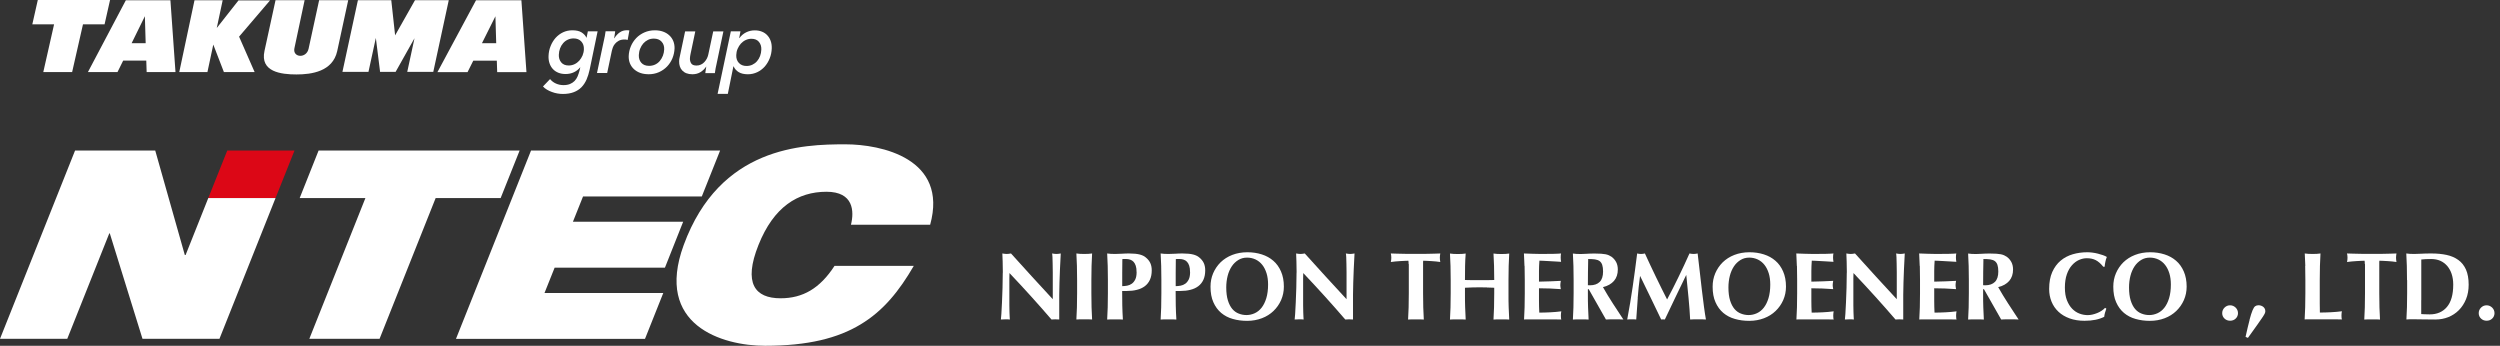 <?xml version="1.0" encoding="UTF-8"?>
<svg id="b" data-name="レイヤー 2" xmlns="http://www.w3.org/2000/svg" width="410.01" height="56.71" viewBox="0 0 410.01 56.71">
  <rect x="0" y="0" width="410.01" height="56.71" fill="#333333" stroke="none"/>
  <g id="c" data-name="menu(about)">
    <g>
      <g>
        <path d="M59.93,32.48h-10.78l3.1-7.79h32.97l-3.11,7.79h-10.66l-9.2,23.09h-11.52l9.2-23.09Z" fill="#fff" stroke-width="0"/>
        <path d="M87.09,24.69h31.01l-3,7.53h-19.48l-1.66,4.15h18.08l-2.99,7.53h-18.09l-1.66,4.15h19.48l-3,7.53h-31l12.31-30.89Z" fill="#fff" stroke-width="0"/>
        <path d="M149.86,43.61c-2.36,4.07-4.97,7.35-8.73,9.6-3.72,2.25-8.62,3.5-15.65,3.5s-18.18-3.36-13.35-16.52c5.93-16.17,19.53-16.52,26.52-16.52,5.85,0,16.9,2.31,13.9,13.19h-12.99c.55-2.2.44-5.41-4.01-5.41-4.7,0-8.66,2.47-11.16,8.74-2.5,6.27-.59,8.73,3.63,8.73,3.63,0,6.44-1.6,8.85-5.32h12.99Z" fill="#fff" stroke-width="0"/>
        <g>
          <polygon points="37.27 24.69 34.16 32.48 45.19 32.48 48.3 24.69 37.27 24.69" fill="#dc0716" stroke-width="0"/>
          <polygon points="30.44 41.82 30.31 41.82 25.46 24.69 12.31 24.69 0 55.57 11.03 55.57 17.92 38.28 18.01 38.28 23.37 55.57 35.99 55.57 45.19 32.48 34.16 32.48 30.44 41.82" fill="#fff" stroke-width="0"/>
        </g>
      </g>
      <g>
        <g>
          <polygon points="17.15 3.99 18.05 0 6.2 0 5.3 3.99 8.87 3.99 7.1 11.82 11.83 11.82 13.61 3.99 17.15 3.99" fill="#fff" stroke-width="0"/>
          <polygon points="44.29 .06 39.12 .06 35.55 4.59 36.52 .04 31.9 .04 29.4 11.82 34.02 11.82 34.98 7.31 36.72 11.82 41.76 11.82 39.21 6.01 44.29 .06" fill="#fff" stroke-width="0"/>
          <path d="M25.06.04h-4.42l-6.22,11.78h4.85l.93-1.88h3.79l.06,1.88h4.73L27.95.04h-2.9ZM21.59,7.08l2.17-4.42.13,4.42h-2.31Z" fill="#fff" stroke-width="0"/>
          <polygon points="71.48 .03 69.33 .03 68.06 .03 64.8 5.8 64.17 .03 62.97 .03 60.85 .03 58.7 .03 56.16 11.79 60.43 11.79 61.64 6.22 62.33 11.73 62.3 11.79 64.88 11.79 67.98 6.27 66.79 11.79 71.06 11.79 73.6 .03 71.48 .03" fill="#fff" stroke-width="0"/>
          <path d="M81.53,11.83h4.81L85.51.04h-7.44l-6.33,11.79h4.94l.94-1.88h3.86l.06,1.88ZM79.04,7.09l2.21-4.42.13,4.42h-2.34Z" fill="#fff" stroke-width="0"/>
          <path d="M52.34.03l-1.73,7.96c-.36,1.65-2.63,1.47-2.33-.05L49.96.03h-4.77l-1.81,8.31c-.77,3.47,2.75,3.87,5.24,3.87s5.93-.48,6.68-3.81L57.11.03h-4.77Z" fill="#fff" stroke-width="0"/>
        </g>
        <g>
          <path d="M96.2,6.18l.21-1.04h1.6l-1.3,6.26c-.13.6-.3,1.15-.51,1.64-.22.49-.5.92-.84,1.27-.35.35-.77.62-1.27.81-.5.19-1.1.29-1.79.29-.29,0-.58-.03-.88-.08-.3-.05-.6-.13-.89-.24-.29-.1-.56-.23-.82-.38-.26-.15-.48-.33-.66-.53l1.16-1.21c.26.31.57.56.96.73.38.17.79.26,1.23.26s.77-.06,1.07-.18c.29-.12.54-.28.75-.49.21-.21.37-.46.5-.75.12-.29.23-.61.32-.95l.13-.54h-.03c-.26.33-.59.59-1,.79-.41.2-.87.3-1.39.3-.44,0-.83-.07-1.18-.21-.35-.14-.65-.34-.89-.6-.24-.26-.43-.57-.55-.93-.13-.36-.18-.76-.17-1.2.02-.58.13-1.13.34-1.64.2-.51.48-.96.82-1.35.35-.38.75-.69,1.22-.91.47-.22.98-.33,1.53-.33.63,0,1.13.11,1.5.34.37.23.64.52.81.88h.04ZM91.65,8.97c-.02.5.11.92.39,1.26.28.34.69.51,1.23.51.33,0,.65-.07.95-.21.3-.14.56-.34.78-.58.22-.25.4-.53.54-.85.13-.32.21-.66.22-1.02.02-.52-.12-.95-.43-1.28-.3-.33-.72-.5-1.25-.5-.35,0-.68.07-.97.21-.3.14-.55.33-.76.58-.21.24-.38.52-.5.85-.12.32-.19.67-.2,1.04Z" fill="#fff" stroke-width="0"/>
          <path d="M100.75,6.28c.25-.4.54-.72.88-.96.33-.24.73-.36,1.18-.36.07,0,.14,0,.21,0,.08,0,.14.02.2.04l-.28,1.55c-.1-.03-.2-.05-.28-.06-.08,0-.16-.01-.23-.01-.39,0-.71.07-.96.21-.25.14-.46.31-.62.51-.16.2-.28.4-.35.61-.07.21-.12.38-.15.5l-.77,3.66h-1.67l1.14-5.37c.04-.18.09-.41.15-.7.05-.29.09-.54.12-.77h1.57s0,.12-.02.21c-.01.1-.03.2-.05.31-.02.11-.04.23-.05.34-.02.11-.03.2-.05.28h.03Z" fill="#fff" stroke-width="0"/>
          <path d="M106.32,12.17c-.48,0-.91-.07-1.31-.21-.4-.14-.74-.35-1.03-.61-.29-.27-.51-.58-.66-.94-.15-.36-.22-.76-.21-1.21.02-.56.14-1.1.35-1.6.21-.51.51-.96.88-1.35.37-.39.82-.7,1.34-.93.52-.23,1.09-.35,1.72-.35.49,0,.93.07,1.33.21.4.14.74.34,1.03.61.29.26.51.58.66.94.15.37.22.77.21,1.2-.02.57-.14,1.11-.35,1.63-.21.51-.51.96-.88,1.35-.38.39-.82.7-1.34.93-.52.23-1.1.34-1.72.34ZM108.93,8.1c.02-.51-.12-.94-.43-1.27-.3-.33-.72-.5-1.27-.5-.36,0-.69.07-.98.22-.3.15-.55.35-.76.59-.21.25-.38.53-.51.86-.13.32-.19.67-.21,1.03-.02.52.12.94.41,1.27.29.33.71.5,1.27.5.36,0,.69-.07.99-.21.3-.14.56-.34.77-.59.21-.25.38-.54.51-.87.13-.33.19-.67.21-1.04Z" fill="#fff" stroke-width="0"/>
          <path d="M115.82,10.92c-.25.37-.56.67-.94.91-.37.23-.82.35-1.33.35-.38,0-.71-.06-.99-.17-.28-.11-.5-.27-.68-.46-.18-.19-.31-.42-.39-.68-.08-.26-.12-.53-.11-.82,0-.24.03-.45.08-.64l.9-4.26h1.67l-.79,3.76c-.02.11-.04.23-.06.34s-.03.23-.03.34c-.01.3.06.57.21.81.15.23.44.35.87.35.27,0,.51-.05.73-.16.22-.1.41-.24.57-.42.16-.18.3-.37.41-.59.11-.22.18-.44.23-.67l.8-3.76h1.67l-1.13,5.37c-.04.18-.09.41-.15.7-.05.29-.09.54-.12.77h-1.57c.01-.1.04-.27.07-.49.04-.22.07-.42.09-.58h-.03Z" fill="#fff" stroke-width="0"/>
          <path d="M119.37,15.39h-1.68l2.17-10.25h1.58l-.21,1.1h.04c.29-.4.65-.71,1.09-.93.44-.22.91-.33,1.42-.33.44,0,.83.07,1.18.21.35.14.65.34.89.61.24.26.43.57.55.93.13.36.18.76.17,1.2-.02.59-.13,1.14-.34,1.65-.2.51-.48.96-.82,1.35-.35.38-.75.69-1.22.91-.47.22-.98.34-1.53.34-.63,0-1.13-.12-1.51-.35-.38-.23-.66-.55-.84-.95h-.03l-.91,4.5ZM124.86,8.13c.02-.5-.11-.92-.39-1.26-.28-.34-.69-.51-1.23-.51-.33,0-.65.07-.95.21-.3.14-.56.34-.78.58-.22.25-.4.53-.54.86-.14.33-.21.67-.22,1.03-.02.52.12.95.43,1.28.3.33.72.5,1.25.5.35,0,.68-.07.97-.21.29-.14.55-.33.76-.58.21-.24.38-.53.5-.85.12-.33.19-.67.2-1.04Z" fill="#fff" stroke-width="0"/>
        </g>
      </g>
      <g>
        <path d="M164.47,44.71c0-.73-.01-1.33-.03-1.83-.02-.49-.04-.93-.05-1.31.29.05.53.08.71.08s.42-.03.71-.08c1.15,1.27,2.28,2.52,3.4,3.75,1.12,1.23,2.27,2.48,3.45,3.75v-2.9c0-.51,0-1.02,0-1.52s-.01-.96-.02-1.38c0-.42-.02-.78-.03-1.09-.02-.3-.03-.51-.06-.61.29.05.53.08.71.08s.42-.03.71-.08c-.05.96-.09,1.82-.13,2.59-.03.77-.06,1.5-.08,2.18-.02.68-.04,1.36-.04,2.03s0,1.38,0,2.14v1.89c-.21-.02-.43-.03-.65-.03s-.44.01-.62.03c-2.17-2.52-4.46-5.06-6.89-7.62,0,.3-.02.61-.02.91,0,.31,0,.61,0,.93v1.83c0,.63,0,1.17,0,1.61,0,.44.01.81.02,1.12.01.3.02.55.03.75,0,.19.02.35.03.47-.13-.02-.25-.03-.38-.03h-.36c-.24,0-.48.01-.73.03.02-.08.05-.38.08-.9.03-.51.07-1.14.1-1.88.04-.74.07-1.55.09-2.41.03-.87.04-1.7.04-2.5Z" fill="#fff" stroke-width="0"/>
        <path d="M176.62,43.61c-.02-.68-.05-1.36-.09-2.04.18.02.37.04.58.06.21.02.45.02.71.02s.5,0,.71-.02c.21-.02.4-.03.58-.06-.04.68-.07,1.36-.09,2.04-.02.68-.03,1.45-.03,2.33v2.14c0,.87.01,1.65.03,2.33.02.68.05,1.34.09,1.99-.18-.02-.37-.03-.58-.03h-1.42c-.21,0-.41.01-.58.03.04-.65.07-1.32.09-1.99.02-.68.03-1.45.03-2.33v-2.14c0-.87-.01-1.65-.03-2.33Z" fill="#fff" stroke-width="0"/>
        <path d="M181.7,45.94c0-.87-.01-1.65-.03-2.33-.02-.68-.05-1.36-.09-2.04.18.02.37.04.58.06.21.02.45.02.71.02.37,0,.75-.01,1.14-.04.39-.03.78-.04,1.16-.04.75,0,1.33.06,1.75.17s.75.27.99.48c.34.27.58.58.74.91.16.34.24.74.24,1.21,0,.6-.1,1.11-.3,1.55-.2.43-.48.78-.84,1.05-.36.27-.79.47-1.29.59-.49.13-1.04.19-1.62.19h-.8c0,.79,0,1.57.02,2.36.02.78.05,1.56.1,2.33-.18-.02-.37-.03-.58-.03h-1.42c-.21,0-.41.01-.58.03.04-.65.07-1.32.09-1.99.02-.68.03-1.45.03-2.33v-2.14ZM186.4,44.6c0-.4-.04-.74-.13-1.01-.09-.27-.21-.49-.36-.65-.15-.16-.33-.28-.54-.35s-.42-.11-.64-.11h-.52c-.05,0-.1,0-.14.02-.01.76-.02,1.5-.02,2.23,0,.73,0,1.46,0,2.2.26,0,.53-.03.81-.08.28-.05.53-.16.76-.32.23-.16.42-.4.57-.7s.22-.71.22-1.21Z" fill="#fff" stroke-width="0"/>
        <path d="M190.47,45.94c0-.87-.01-1.65-.03-2.33-.02-.68-.05-1.36-.09-2.04.18.02.37.04.58.06.21.02.45.02.71.02.37,0,.75-.01,1.14-.04.39-.03.78-.04,1.16-.04.75,0,1.33.06,1.75.17s.75.27.99.48c.34.27.58.58.74.91.16.34.24.74.24,1.21,0,.6-.1,1.11-.3,1.55-.2.43-.48.78-.84,1.05-.36.27-.79.47-1.29.59-.49.13-1.04.19-1.62.19h-.8c0,.79,0,1.57.02,2.36.02.78.05,1.56.1,2.33-.18-.02-.37-.03-.58-.03h-1.42c-.21,0-.41.01-.58.03.04-.65.07-1.32.09-1.99.02-.68.03-1.45.03-2.33v-2.14ZM195.17,44.6c0-.4-.04-.74-.13-1.01-.09-.27-.21-.49-.36-.65-.15-.16-.33-.28-.54-.35s-.42-.11-.64-.11h-.52c-.05,0-.1,0-.14.02-.01.76-.02,1.5-.02,2.23,0,.73,0,1.46,0,2.2.26,0,.53-.03.81-.08.28-.05.53-.16.76-.32.23-.16.42-.4.57-.7s.22-.71.22-1.21Z" fill="#fff" stroke-width="0"/>
        <path d="M198.53,47.01c0-.78.14-1.51.43-2.19s.7-1.28,1.22-1.8c.53-.51,1.16-.92,1.91-1.21.75-.29,1.58-.44,2.49-.44.84,0,1.62.12,2.35.35.73.23,1.36.58,1.89,1.04.54.46.96,1.05,1.27,1.76.31.71.47,1.54.47,2.48,0,.79-.15,1.52-.45,2.21-.3.68-.72,1.28-1.25,1.79-.53.51-1.16.91-1.9,1.19-.74.28-1.54.43-2.43.43-.83,0-1.61-.1-2.34-.31-.73-.2-1.37-.54-1.91-.99-.54-.46-.97-1.04-1.28-1.75-.32-.71-.47-1.56-.47-2.55ZM207.97,46.66c0-.68-.08-1.3-.25-1.84-.17-.54-.4-1-.7-1.38s-.66-.67-1.09-.88c-.43-.2-.89-.31-1.4-.31-.54,0-1.02.13-1.44.39-.42.26-.79.61-1.08,1.05-.29.44-.52.96-.67,1.55-.15.59-.23,1.23-.23,1.9,0,.84.09,1.55.27,2.13.18.58.42,1.04.72,1.4.3.35.66.61,1.06.76.4.16.82.24,1.26.24.47,0,.92-.1,1.36-.3.43-.2.81-.5,1.13-.91.32-.41.58-.93.77-1.56.19-.63.29-1.38.29-2.24Z" fill="#fff" stroke-width="0"/>
        <path d="M212.65,44.71c0-.73-.01-1.33-.03-1.83-.02-.49-.04-.93-.05-1.31.29.05.53.08.71.08s.42-.03.71-.08c1.15,1.27,2.28,2.52,3.4,3.75,1.12,1.23,2.27,2.48,3.45,3.75v-2.9c0-.51,0-1.02,0-1.52s-.01-.96-.02-1.38c0-.42-.02-.78-.03-1.09-.02-.3-.03-.51-.06-.61.29.05.53.08.71.08s.42-.03.71-.08c-.05.96-.09,1.82-.13,2.59-.03.77-.06,1.5-.08,2.18-.02.68-.04,1.36-.04,2.03s0,1.38,0,2.14v1.89c-.21-.02-.43-.03-.65-.03s-.44.01-.62.03c-2.17-2.52-4.46-5.06-6.89-7.62,0,.3-.02.61-.02.91,0,.31,0,.61,0,.93v1.83c0,.63,0,1.17,0,1.61,0,.44.01.81.02,1.12.01.3.02.55.03.75,0,.19.02.35.03.47-.13-.02-.25-.03-.38-.03h-.36c-.24,0-.48.01-.73.03.02-.08.05-.38.08-.9.03-.51.07-1.14.1-1.88.04-.74.07-1.55.09-2.41.03-.87.04-1.7.04-2.5Z" fill="#fff" stroke-width="0"/>
        <path d="M231.02,43.31c0-.25-.02-.44-.04-.55-.16,0-.35,0-.58.02-.23.01-.48.02-.74.04-.26.02-.53.04-.8.06-.27.03-.53.06-.76.09.02-.12.04-.23.06-.35.02-.12.02-.23.02-.35s0-.23-.02-.35c-.02-.12-.03-.23-.06-.35.36.01.68.02.97.03.29.01.58.02.88.02.3,0,.63.01.98.02.35,0,.78,0,1.27,0s.92,0,1.27,0c.35,0,.67-.01.97-.02.29,0,.58-.01.86-.02.28-.01.58-.02.91-.03-.02.12-.04.23-.05.35-.02.12-.02.23-.02.35s0,.23.02.35.03.23.05.35c-.21-.03-.45-.06-.71-.09-.26-.03-.52-.05-.78-.06-.26-.02-.5-.03-.73-.04-.23-.01-.43-.02-.58-.02-.01.05-.02.13-.02.22,0,.09,0,.21,0,.33v4.78c0,.87.01,1.65.03,2.33.02.68.05,1.34.09,1.99-.18-.02-.37-.03-.58-.03h-1.42c-.21,0-.41.01-.58.03.04-.65.07-1.32.09-1.99.02-.68.03-1.45.03-2.33v-3.94c0-.3,0-.58,0-.84Z" fill="#fff" stroke-width="0"/>
        <path d="M243.86,47.14c-.4-.02-.8-.02-1.2-.02s-.8,0-1.2.02-.8.03-1.2.05v.9c0,.87,0,1.65.03,2.33.02.68.05,1.34.09,1.99-.18-.02-.37-.03-.58-.03h-1.42c-.21,0-.4.01-.58.03.04-.65.07-1.32.09-1.99.02-.68.03-1.45.03-2.33v-2.14c0-.87-.01-1.65-.03-2.33-.02-.68-.05-1.36-.09-2.04.18.02.37.04.58.06.21.02.45.02.71.02s.5,0,.71-.02c.21-.02.41-.03.58-.06-.05.68-.09,1.36-.1,2.03-.02.67-.02,1.44-.02,2.31.27.01.6.02.99.02.38,0,.86,0,1.43,0s1.03,0,1.39,0c.36,0,.69-.01.99-.02,0-.87-.01-1.64-.03-2.31-.02-.67-.05-1.34-.09-2.03.18.02.37.04.58.06.21.02.45.02.71.02s.5,0,.71-.02c.21-.02.4-.03.58-.06-.04.68-.07,1.36-.09,2.04s-.03,1.45-.03,2.33v2.14c0,.87,0,1.65.03,2.33s.05,1.34.09,1.99c-.18-.02-.37-.03-.58-.03h-1.42c-.21,0-.4.01-.58.03.04-.65.07-1.32.09-1.99.02-.68.03-1.45.03-2.33v-.9c-.4-.01-.8-.02-1.2-.04Z" fill="#fff" stroke-width="0"/>
        <path d="M250.02,43.61c-.02-.68-.05-1.36-.09-2.04.47.01.94.03,1.4.05.46.02.93.03,1.4.03.78,0,1.47,0,2.07-.02.6-.02,1.01-.03,1.22-.06-.04.17-.06.39-.06.66,0,.17,0,.3.02.39,0,.09.03.2.05.32-.3-.02-.64-.04-1-.06-.36-.02-.71-.04-1.06-.06-.34-.02-.65-.04-.92-.05-.27-.01-.47-.02-.58-.02-.04.58-.07,1.15-.07,1.72,0,.57,0,1.14,0,1.72.68-.01,1.3-.03,1.85-.05.55-.02,1.13-.05,1.73-.08-.03.18-.05.32-.06.41-.01.09-.02.19-.02.3,0,.08,0,.17.02.26.02.09.03.22.06.39-1.2-.09-2.39-.14-3.58-.14,0,.34,0,.67,0,1.01,0,.34,0,.67,0,1.01,0,.68.02,1.34.05,1.97.6,0,1.2-.02,1.8-.05.6-.03,1.2-.08,1.81-.16-.02.12-.04.22-.05.32-.01.09-.02.23-.02.39s0,.3.02.39c0,.09.03.17.05.24-.28-.01-.63-.02-1.05-.02-.42,0-.99,0-1.71,0h-2.5c-.24,0-.42,0-.54,0-.12,0-.22.01-.31.02.04-.65.07-1.32.09-1.99.02-.68.03-1.45.03-2.33v-2.14c0-.87-.01-1.65-.03-2.33Z" fill="#fff" stroke-width="0"/>
        <path d="M260.42,47.44v.65c0,.87,0,1.65.03,2.33.02.68.05,1.34.09,1.99-.18-.02-.37-.03-.58-.03h-1.42c-.21,0-.4.01-.58.03.04-.65.07-1.32.09-1.99.02-.68.03-1.45.03-2.33v-2.14c0-.87-.01-1.65-.03-2.33-.02-.68-.05-1.36-.09-2.04.18.02.37.04.58.06.21.02.45.02.71.02.28,0,.61-.01.97-.04.36-.03.81-.04,1.35-.04.4,0,.74.01,1.03.03.28.02.53.05.73.09s.38.1.54.17c.15.07.3.15.43.24.32.23.56.52.75.86.18.34.28.75.28,1.22,0,.77-.21,1.39-.63,1.88-.42.48-1.02.83-1.81,1.02.5.89,1.05,1.78,1.62,2.67.58.89,1.16,1.77,1.73,2.64-.24-.02-.48-.03-.71-.03h-1.43c-.24,0-.48.01-.72.03l-2.82-4.97h-.14ZM262.91,44.54c0-.46-.05-.83-.14-1.1-.09-.27-.24-.48-.43-.62-.19-.14-.45-.23-.76-.28-.31-.04-.68-.06-1.11-.06-.03,1.43-.05,2.86-.05,4.29.06.01.12.02.18.02s.11,0,.17,0c.69,0,1.22-.19,1.59-.56.37-.37.55-.94.55-1.7Z" fill="#fff" stroke-width="0"/>
        <path d="M268.6,48.87c-.08,1.18-.17,2.35-.25,3.53-.13-.02-.25-.03-.38-.03h-.73c-.12,0-.25.01-.37.03.34-1.81.64-3.61.9-5.39.26-1.79.5-3.6.73-5.44.12.02.22.04.32.06.1.02.21.02.32.02.09,0,.19,0,.3-.02.1-.02.21-.03.33-.06.28.63.58,1.27.89,1.92.31.65.62,1.3.93,1.95.31.65.62,1.28.93,1.9.31.62.61,1.21.89,1.77.63-1.18,1.26-2.41,1.88-3.7.63-1.29,1.22-2.57,1.79-3.84.26.05.49.08.68.08.18,0,.4-.03.66-.08.11.9.22,1.88.34,2.92.12,1.04.24,2.06.35,3.05.12.99.23,1.92.35,2.78.12.86.22,1.56.32,2.08-.21-.02-.42-.03-.64-.03h-1.29c-.22,0-.44.01-.66.03-.05-1.08-.14-2.25-.26-3.52-.12-1.26-.25-2.51-.37-3.75h-.03c-.6,1.24-1.19,2.46-1.77,3.66-.58,1.2-1.15,2.4-1.72,3.61-.05-.01-.1-.02-.15-.02-.05,0-.1,0-.15,0s-.1,0-.15,0c-.05,0-.1.01-.15.02-.57-1.18-1.13-2.35-1.7-3.53-.56-1.18-1.14-2.37-1.74-3.58h-.03c-.17,1.21-.29,2.4-.38,3.58Z" fill="#fff" stroke-width="0"/>
        <path d="M280.88,47.01c0-.78.14-1.51.43-2.19s.7-1.28,1.22-1.8c.53-.51,1.16-.92,1.91-1.21.75-.29,1.58-.44,2.49-.44.84,0,1.62.12,2.35.35.73.23,1.36.58,1.89,1.04.54.46.96,1.05,1.27,1.76.31.71.47,1.54.47,2.48,0,.79-.15,1.52-.45,2.21-.3.68-.72,1.28-1.25,1.79-.53.51-1.16.91-1.9,1.19-.74.28-1.54.43-2.43.43-.83,0-1.61-.1-2.34-.31-.73-.2-1.37-.54-1.91-.99-.54-.46-.97-1.04-1.28-1.75-.32-.71-.47-1.56-.47-2.55ZM290.33,46.66c0-.68-.08-1.3-.25-1.84-.17-.54-.4-1-.7-1.38s-.66-.67-1.09-.88c-.43-.2-.89-.31-1.4-.31-.54,0-1.02.13-1.44.39-.42.26-.79.61-1.08,1.05-.29.44-.52.96-.67,1.55-.15.59-.23,1.23-.23,1.9,0,.84.09,1.55.27,2.13.18.58.42,1.04.72,1.4.3.35.66.61,1.06.76.4.16.82.24,1.26.24.47,0,.92-.1,1.36-.3.43-.2.81-.5,1.13-.91.32-.41.58-.93.77-1.56.19-.63.29-1.38.29-2.24Z" fill="#fff" stroke-width="0"/>
        <path d="M294.69,43.61c-.02-.68-.05-1.36-.09-2.04.47.01.94.03,1.4.05.46.02.93.03,1.4.03.78,0,1.47,0,2.07-.02.6-.02,1.01-.03,1.22-.06-.04.17-.06.39-.06.66,0,.17,0,.3.02.39,0,.09.03.2.05.32-.3-.02-.64-.04-1-.06-.36-.02-.71-.04-1.06-.06-.34-.02-.65-.04-.92-.05-.27-.01-.47-.02-.58-.02-.04.58-.07,1.15-.07,1.72,0,.57,0,1.14,0,1.72.68-.01,1.3-.03,1.85-.05.55-.02,1.13-.05,1.73-.08-.03.18-.05.32-.06.41-.01.09-.02.19-.02.3,0,.08,0,.17.02.26.02.09.03.22.06.39-1.2-.09-2.39-.14-3.58-.14,0,.34,0,.67,0,1.01,0,.34,0,.67,0,1.01,0,.68.02,1.34.05,1.97.6,0,1.2-.02,1.8-.05.6-.03,1.2-.08,1.81-.16-.02.12-.04.22-.05.32-.01.09-.02.23-.02.39s0,.3.02.39c0,.09.03.17.05.24-.28-.01-.63-.02-1.05-.02-.42,0-.99,0-1.71,0h-2.5c-.24,0-.42,0-.54,0-.12,0-.22.01-.31.02.04-.65.07-1.32.09-1.99.02-.68.03-1.45.03-2.33v-2.14c0-.87-.01-1.65-.03-2.33Z" fill="#fff" stroke-width="0"/>
        <path d="M302.89,44.71c0-.73-.01-1.33-.03-1.83-.02-.49-.04-.93-.05-1.31.29.05.53.08.71.08s.42-.03.71-.08c1.15,1.27,2.28,2.52,3.4,3.75,1.12,1.23,2.27,2.48,3.45,3.75v-2.9c0-.51,0-1.02,0-1.52s-.01-.96-.02-1.38c0-.42-.02-.78-.03-1.09-.02-.3-.03-.51-.06-.61.29.05.53.08.71.08s.42-.03.71-.08c-.05.96-.09,1.82-.13,2.59-.03.77-.06,1.5-.08,2.18-.02.68-.04,1.36-.04,2.03s0,1.38,0,2.14v1.89c-.21-.02-.43-.03-.65-.03s-.44.01-.62.03c-2.17-2.52-4.46-5.06-6.89-7.62,0,.3-.02.61-.02.91,0,.31,0,.61,0,.93v1.83c0,.63,0,1.17,0,1.61,0,.44.01.81.02,1.12.01.3.02.55.03.75,0,.19.02.35.03.47-.13-.02-.25-.03-.38-.03h-.36c-.24,0-.48.01-.73.03.02-.08.05-.38.08-.9.03-.51.07-1.14.1-1.88.04-.74.07-1.55.09-2.41.03-.87.04-1.7.04-2.5Z" fill="#fff" stroke-width="0"/>
        <path d="M314.84,43.61c-.02-.68-.05-1.36-.09-2.04.47.01.94.03,1.4.05.46.02.93.03,1.4.03.78,0,1.47,0,2.07-.02.6-.02,1.01-.03,1.22-.06-.04.17-.06.39-.06.66,0,.17,0,.3.02.39,0,.09.03.2.05.32-.3-.02-.64-.04-1-.06-.36-.02-.71-.04-1.06-.06-.34-.02-.65-.04-.92-.05-.27-.01-.47-.02-.58-.02-.04.58-.07,1.15-.07,1.72,0,.57,0,1.14,0,1.72.68-.01,1.3-.03,1.85-.05.55-.02,1.13-.05,1.73-.08-.03.18-.05.32-.06.41-.01.09-.02.19-.02.3,0,.08,0,.17.02.26.02.09.03.22.06.39-1.2-.09-2.39-.14-3.58-.14,0,.34,0,.67,0,1.01,0,.34,0,.67,0,1.01,0,.68.02,1.34.05,1.97.6,0,1.2-.02,1.8-.05.6-.03,1.2-.08,1.81-.16-.02.12-.04.22-.05.32-.01.09-.02.23-.02.39s0,.3.02.39c0,.09.03.17.05.24-.28-.01-.63-.02-1.05-.02-.42,0-.99,0-1.71,0h-2.5c-.24,0-.42,0-.54,0-.12,0-.22.01-.31.02.04-.65.07-1.32.09-1.99.02-.68.03-1.45.03-2.33v-2.14c0-.87-.01-1.65-.03-2.33Z" fill="#fff" stroke-width="0"/>
        <path d="M325.24,47.44v.65c0,.87,0,1.65.03,2.33.02.68.05,1.34.09,1.99-.18-.02-.37-.03-.58-.03h-1.42c-.21,0-.4.01-.58.03.04-.65.07-1.32.09-1.99.02-.68.03-1.45.03-2.33v-2.14c0-.87-.01-1.65-.03-2.33-.02-.68-.05-1.36-.09-2.04.18.02.37.04.58.06.21.02.45.02.71.02.28,0,.61-.01.97-.04.36-.03.81-.04,1.35-.04.4,0,.74.01,1.03.03.28.02.53.05.73.09s.38.1.54.17c.15.07.3.15.43.24.32.23.56.52.75.86.18.34.28.75.28,1.22,0,.77-.21,1.39-.63,1.88-.42.48-1.02.83-1.81,1.02.5.89,1.05,1.78,1.62,2.67.58.89,1.16,1.77,1.73,2.64-.24-.02-.48-.03-.71-.03h-1.43c-.24,0-.48.01-.72.03l-2.82-4.97h-.14ZM327.73,44.54c0-.46-.05-.83-.14-1.1-.09-.27-.24-.48-.43-.62-.19-.14-.45-.23-.76-.28-.31-.04-.68-.06-1.11-.06-.03,1.43-.05,2.86-.05,4.29.06.01.12.02.18.02s.11,0,.17,0c.69,0,1.22-.19,1.59-.56.37-.37.55-.94.55-1.7Z" fill="#fff" stroke-width="0"/>
        <path d="M345.23,51.29c-.06.23-.11.45-.13.67-.85.43-1.92.65-3.22.65-.91,0-1.73-.13-2.45-.39-.72-.26-1.33-.62-1.83-1.09-.5-.47-.88-1.02-1.14-1.66-.26-.64-.39-1.33-.39-2.08,0-1.09.17-2.02.51-2.78s.8-1.38,1.37-1.86c.57-.48,1.24-.83,1.99-1.05s1.55-.33,2.38-.33c.27,0,.56.02.87.06s.6.1.88.17c.28.07.55.15.81.24.26.09.48.19.65.3-.11.26-.19.53-.24.8-.06.27-.1.54-.12.81h-.22c-.4-.5-.81-.86-1.23-1.08-.42-.22-.91-.32-1.48-.32-.42,0-.84.09-1.27.28s-.81.48-1.16.87-.63.89-.84,1.49-.32,1.33-.32,2.17.11,1.5.33,2.07c.22.57.51,1.04.86,1.4.35.36.75.63,1.2.8.45.17.9.25,1.35.25.25,0,.51-.03.77-.09.26-.06.52-.14.77-.24.25-.1.49-.22.72-.37.23-.15.42-.31.59-.49l.21.13c-.08.22-.16.44-.22.67Z" fill="#fff" stroke-width="0"/>
        <path d="M346.59,47.01c0-.78.14-1.51.43-2.19s.7-1.28,1.22-1.8c.53-.51,1.16-.92,1.91-1.21.75-.29,1.58-.44,2.49-.44.84,0,1.62.12,2.35.35.73.23,1.36.58,1.89,1.04.54.46.96,1.05,1.27,1.76.31.71.47,1.54.47,2.48,0,.79-.15,1.52-.45,2.21-.3.68-.72,1.28-1.25,1.79-.53.51-1.16.91-1.9,1.19-.74.28-1.54.43-2.43.43-.83,0-1.61-.1-2.34-.31-.73-.2-1.37-.54-1.91-.99-.54-.46-.97-1.04-1.28-1.75-.32-.71-.47-1.56-.47-2.55ZM356.03,46.66c0-.68-.08-1.3-.25-1.84-.17-.54-.4-1-.7-1.38s-.66-.67-1.09-.88c-.43-.2-.89-.31-1.4-.31-.54,0-1.02.13-1.44.39-.42.26-.79.61-1.08,1.05-.29.44-.52.96-.67,1.55-.15.59-.23,1.23-.23,1.9,0,.84.09,1.55.27,2.13.18.58.42,1.04.72,1.4.3.35.66.61,1.06.76.4.16.82.24,1.26.24.47,0,.92-.1,1.36-.3.43-.2.81-.5,1.13-.91.32-.41.58-.93.77-1.56.19-.63.29-1.38.29-2.24Z" fill="#fff" stroke-width="0"/>
        <path d="M364.45,51.36c0-.36.13-.66.38-.91.25-.25.56-.38.91-.38s.66.13.92.38c.25.25.38.56.38.91s-.13.65-.38.89c-.25.24-.56.35-.92.35s-.66-.12-.91-.35c-.25-.24-.38-.53-.38-.89Z" fill="#fff" stroke-width="0"/>
        <path d="M368.93,52.46c.18-.68.34-1.2.49-1.55.15-.36.29-.59.44-.69.15-.1.33-.16.54-.16.13,0,.25.02.39.06.13.04.25.1.36.18s.2.18.27.31c.07.13.1.27.1.43,0,.09-.02.21-.07.33-.05.13-.17.33-.36.62s-.48.7-.86,1.24c-.38.54-.9,1.26-1.56,2.18l-.39-.16c.26-1.18.48-2.11.66-2.78Z" fill="#fff" stroke-width="0"/>
        <path d="M378.08,43.61c-.02-.68-.05-1.36-.09-2.04.18.02.37.04.58.06.21.02.45.02.71.02s.5,0,.71-.02c.21-.02.41-.03.58-.06-.04.68-.07,1.36-.09,2.04-.02.68-.03,1.45-.03,2.33v2.14c0,.6,0,1.18,0,1.73,0,.56.01,1.04.02,1.45.6,0,1.2-.02,1.8-.05.6-.03,1.2-.08,1.81-.16-.02.12-.04.22-.05.32-.01.09-.02.23-.02.39s0,.3.02.39c.01.09.03.17.05.24-.28-.01-.63-.02-1.05-.02-.42,0-.99,0-1.71,0h-2.5c-.24,0-.42,0-.54,0-.12,0-.22.01-.31.02.04-.65.07-1.32.09-1.99.02-.68.03-1.45.03-2.33v-2.14c0-.87-.01-1.65-.03-2.33Z" fill="#fff" stroke-width="0"/>
        <path d="M387.84,43.31c0-.25-.02-.44-.04-.55-.16,0-.35,0-.58.02-.23.01-.48.02-.74.04-.26.02-.53.04-.8.06-.27.03-.53.06-.76.09.02-.12.04-.23.06-.35.02-.12.02-.23.02-.35s0-.23-.02-.35c-.02-.12-.03-.23-.06-.35.36.01.68.02.97.03.29.01.58.02.88.02.3,0,.63.01.98.02.35,0,.78,0,1.27,0s.92,0,1.27,0c.35,0,.67-.01.97-.02.29,0,.58-.01.86-.02.28-.01.58-.02.91-.03-.02.12-.04.23-.05.35-.02.12-.02.23-.02.35s0,.23.02.35.03.23.05.35c-.21-.03-.45-.06-.71-.09-.26-.03-.52-.05-.78-.06-.26-.02-.5-.03-.73-.04-.23-.01-.43-.02-.58-.02-.01.05-.02.13-.02.22,0,.09,0,.21,0,.33v4.78c0,.87.01,1.65.03,2.33.02.68.05,1.34.09,1.99-.18-.02-.37-.03-.58-.03h-1.42c-.21,0-.41.01-.58.03.04-.65.07-1.32.09-1.99.02-.68.03-1.45.03-2.33v-3.94c0-.3,0-.58,0-.84Z" fill="#fff" stroke-width="0"/>
        <path d="M394.76,45.94c0-.87-.01-1.65-.03-2.33-.02-.68-.05-1.36-.09-2.04.18.02.37.04.58.06.21.02.45.02.71.02.35,0,.74-.01,1.17-.04.43-.03.99-.04,1.69-.04.9,0,1.73.08,2.47.24.74.16,1.38.44,1.92.83s.95.91,1.25,1.57c.29.66.44,1.48.44,2.48,0,.87-.14,1.66-.43,2.37-.29.7-.68,1.31-1.18,1.81-.5.5-1.08.88-1.73,1.14-.66.26-1.36.39-2.11.39-.79,0-1.46,0-2.02-.02-.56-.01-1.04-.02-1.45-.02h-.71c-.21,0-.4.01-.58.03.04-.65.07-1.32.09-1.99.02-.68.03-1.45.03-2.33v-2.14ZM397.09,49.23v.95c0,.3,0,.58,0,.84,0,.25,0,.42,0,.49.16.01.35.02.57.03.22.01.49.02.82.02,1.19,0,2.13-.4,2.82-1.21.69-.81,1.04-2.03,1.04-3.67,0-.65-.09-1.24-.26-1.75-.17-.51-.42-.95-.73-1.32-.32-.36-.69-.64-1.13-.84-.44-.19-.94-.29-1.48-.29-.38,0-.69,0-.92.02-.24.02-.48.03-.72.06,0,.07,0,.24,0,.49,0,.25,0,.54,0,.85v5.35Z" fill="#fff" stroke-width="0"/>
        <path d="M406.52,51.36c0-.36.13-.66.38-.91.25-.25.56-.38.91-.38s.66.13.92.38c.25.25.38.56.38.91s-.13.65-.38.89c-.25.24-.56.35-.92.35s-.66-.12-.91-.35c-.25-.24-.38-.53-.38-.89Z" fill="#fff" stroke-width="0"/>
      </g>
    </g>
  </g>
</svg>